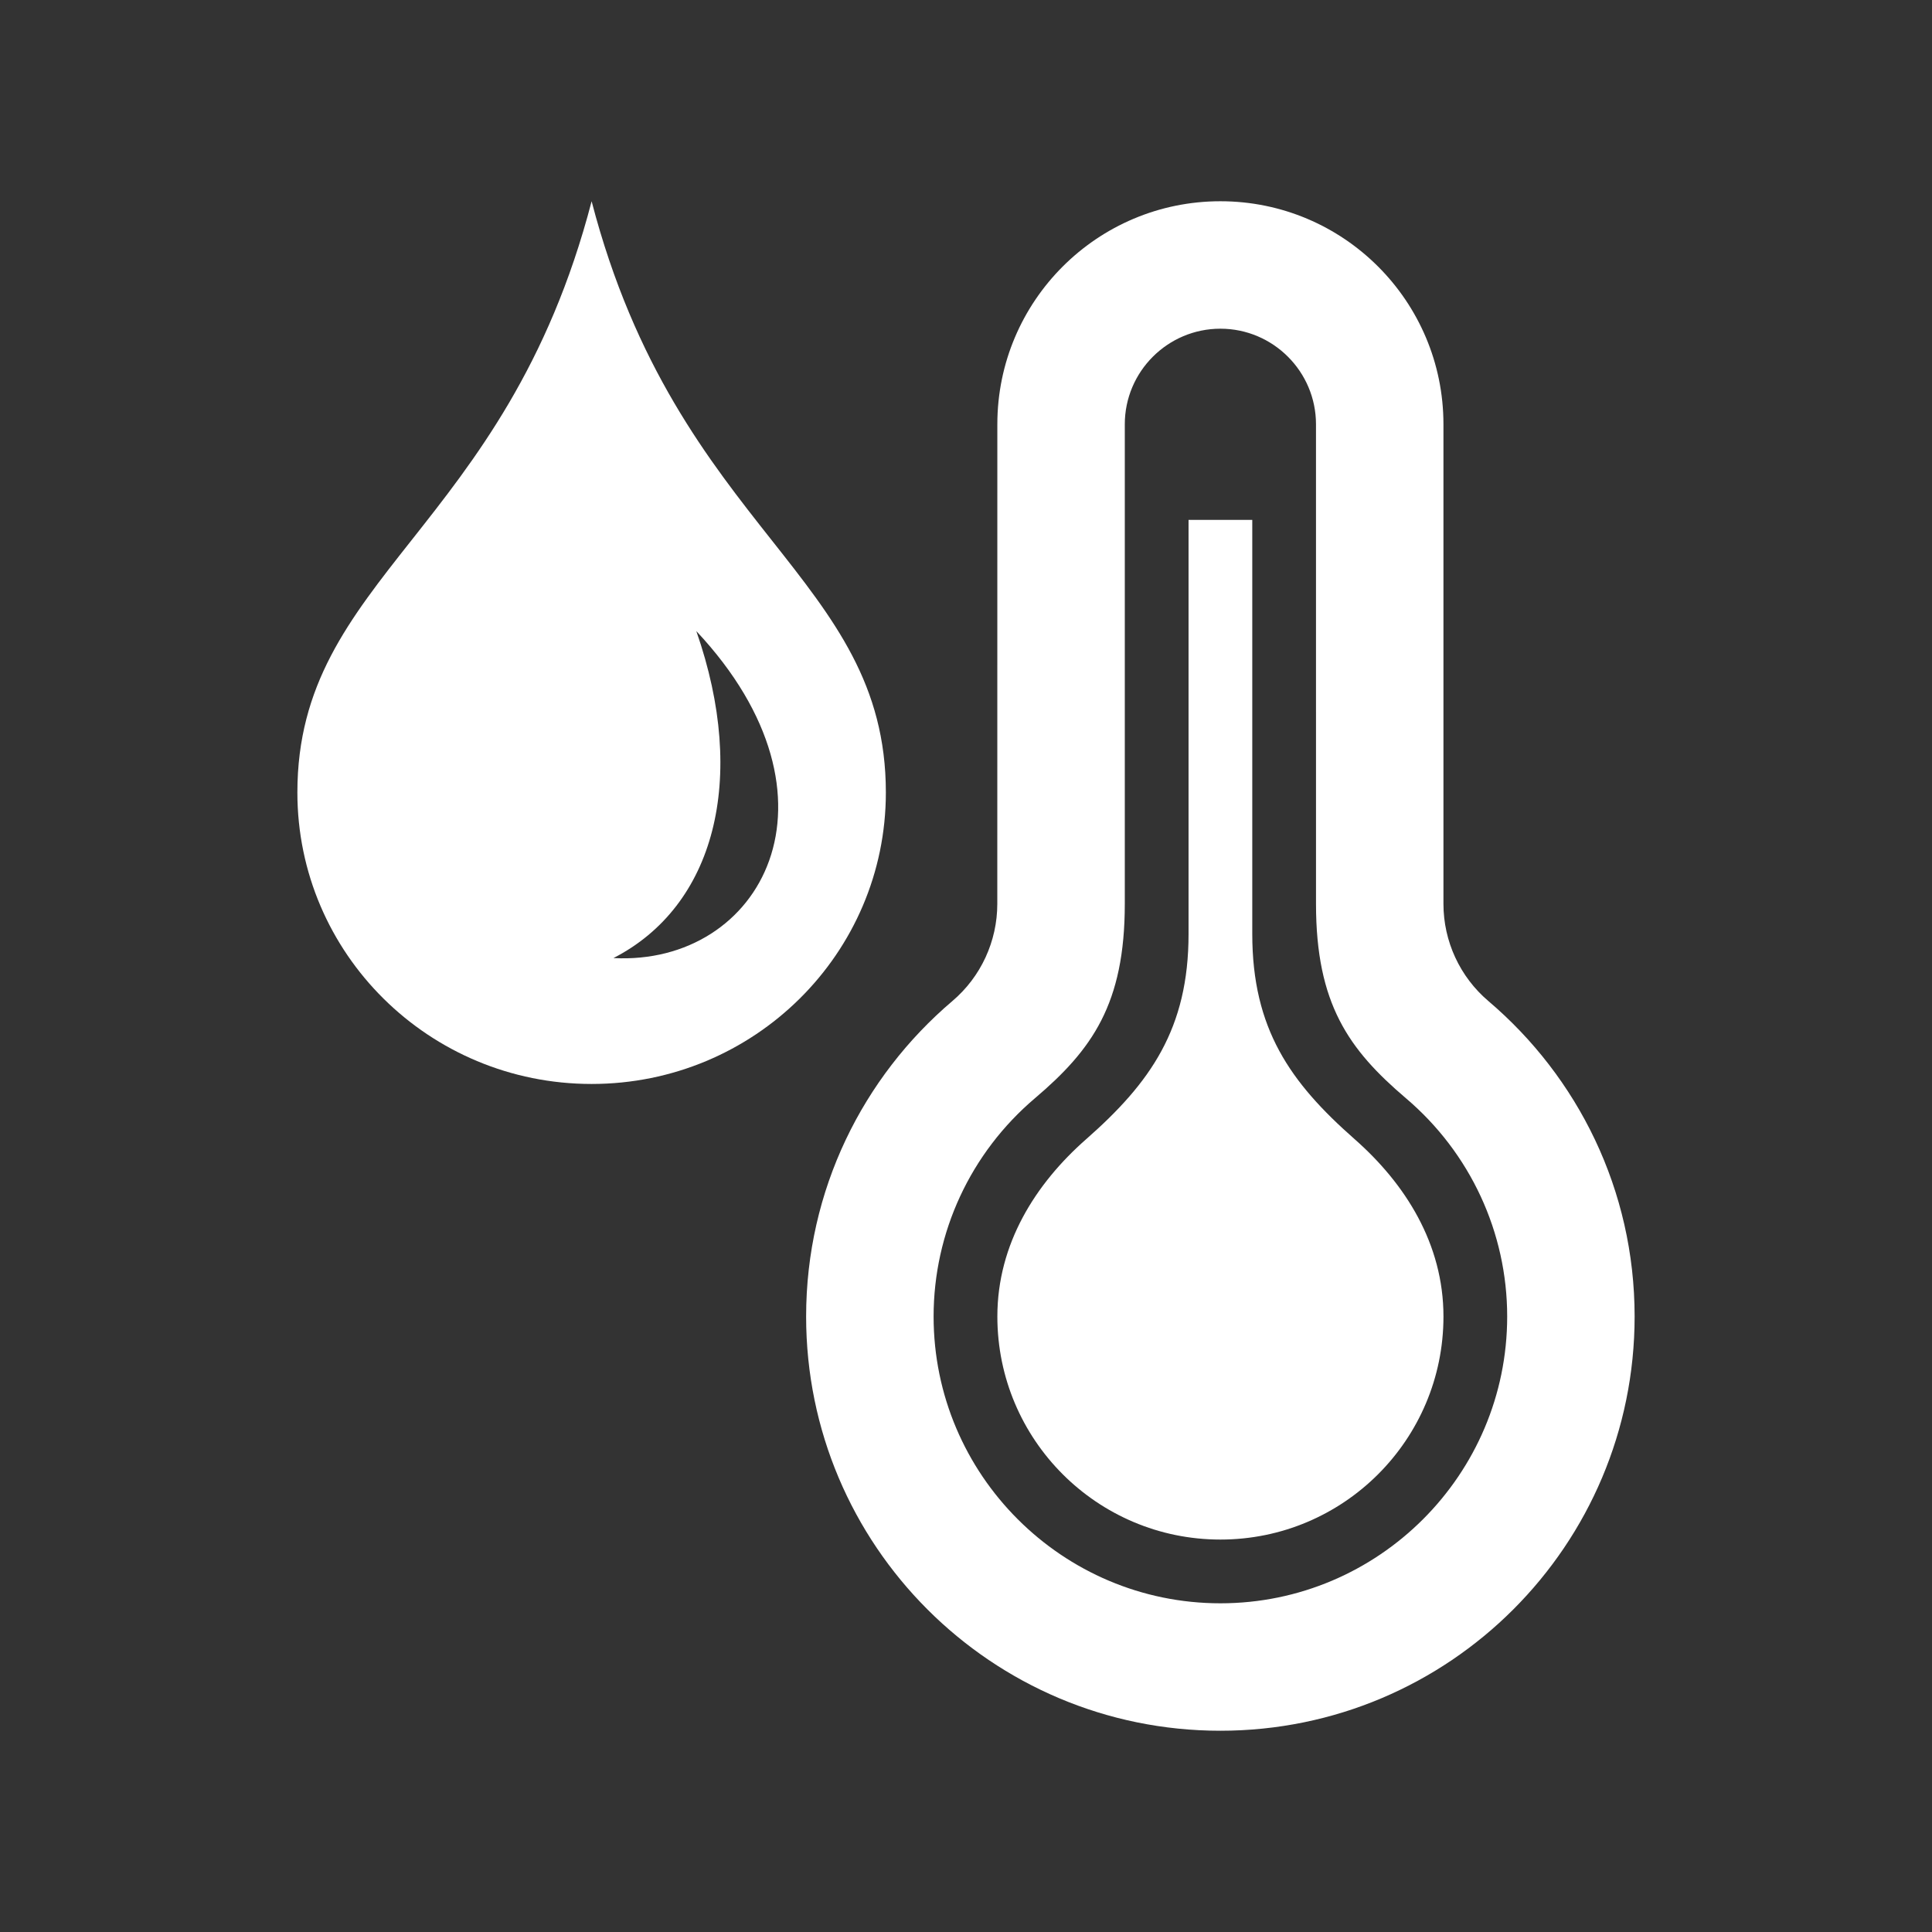 <svg fill="none" height="104" viewBox="0 0 104 104" width="104" xmlns="http://www.w3.org/2000/svg"><rect x="0" y="0" width="104" height="104" fill="#333333" stroke="none"/><g fill="#fff"><path clip-rule="evenodd" d="m22.145 29.09c3.393-4.296 7.381-9.345 9.702-18.256 2.321 8.911 6.308 13.96 9.702 18.256 3.36 4.254 6.137 7.771 6.137 13.57 0 8.668-7.086 15.69-15.839 15.69-8.753 0-15.839-7.022-15.839-15.69 0-5.799 2.777-9.316 6.137-13.57zm10.877 22.483c5.437-2.788 7.248-9.618 4.461-17.601 8.47 9.028 3.485 18.02-4.461 17.601z" fill-rule="evenodd"/><path d="m67.41 50.278c0 5.098 2.041 7.993 5.513 11.046 2.724 2.398 4.779 5.633 4.779 9.544 0 6.631-5.376 12.007-12.007 12.007s-12.007-5.376-12.007-12.007c0-3.911 2.055-7.149 4.779-9.544 3.465-3.046 5.513-5.956 5.513-11.046v-22.292h3.43z"/><path clip-rule="evenodd" d="m53.687 22.84c0-6.631 5.376-12.007 12.007-12.007s12.007 5.376 12.007 12.007v25.815c0 2.014.885 3.928 2.418 5.231 4.813 4.089 7.873 10.172 7.873 16.981 0 12.316-9.98 22.299-22.299 22.299-12.319 0-22.299-9.983-22.299-22.299 0-6.81 3.06-12.892 7.873-16.981 1.533-1.3 2.418-3.218 2.418-5.231zm17.153 0c0-2.837-2.309-5.146-5.146-5.146-2.837 0-5.146 2.309-5.146 5.146v25.815c0 5.389-1.763 7.853-4.837 10.463-3.468 2.943-5.455 7.225-5.455 11.75 0 8.511 6.926 15.438 15.438 15.438 8.511 0 15.438-6.926 15.438-15.438 0-4.525-1.986-8.806-5.451-11.75-3.077-2.618-4.84-5.081-4.84-10.463z" fill-rule="evenodd"/></g></svg>